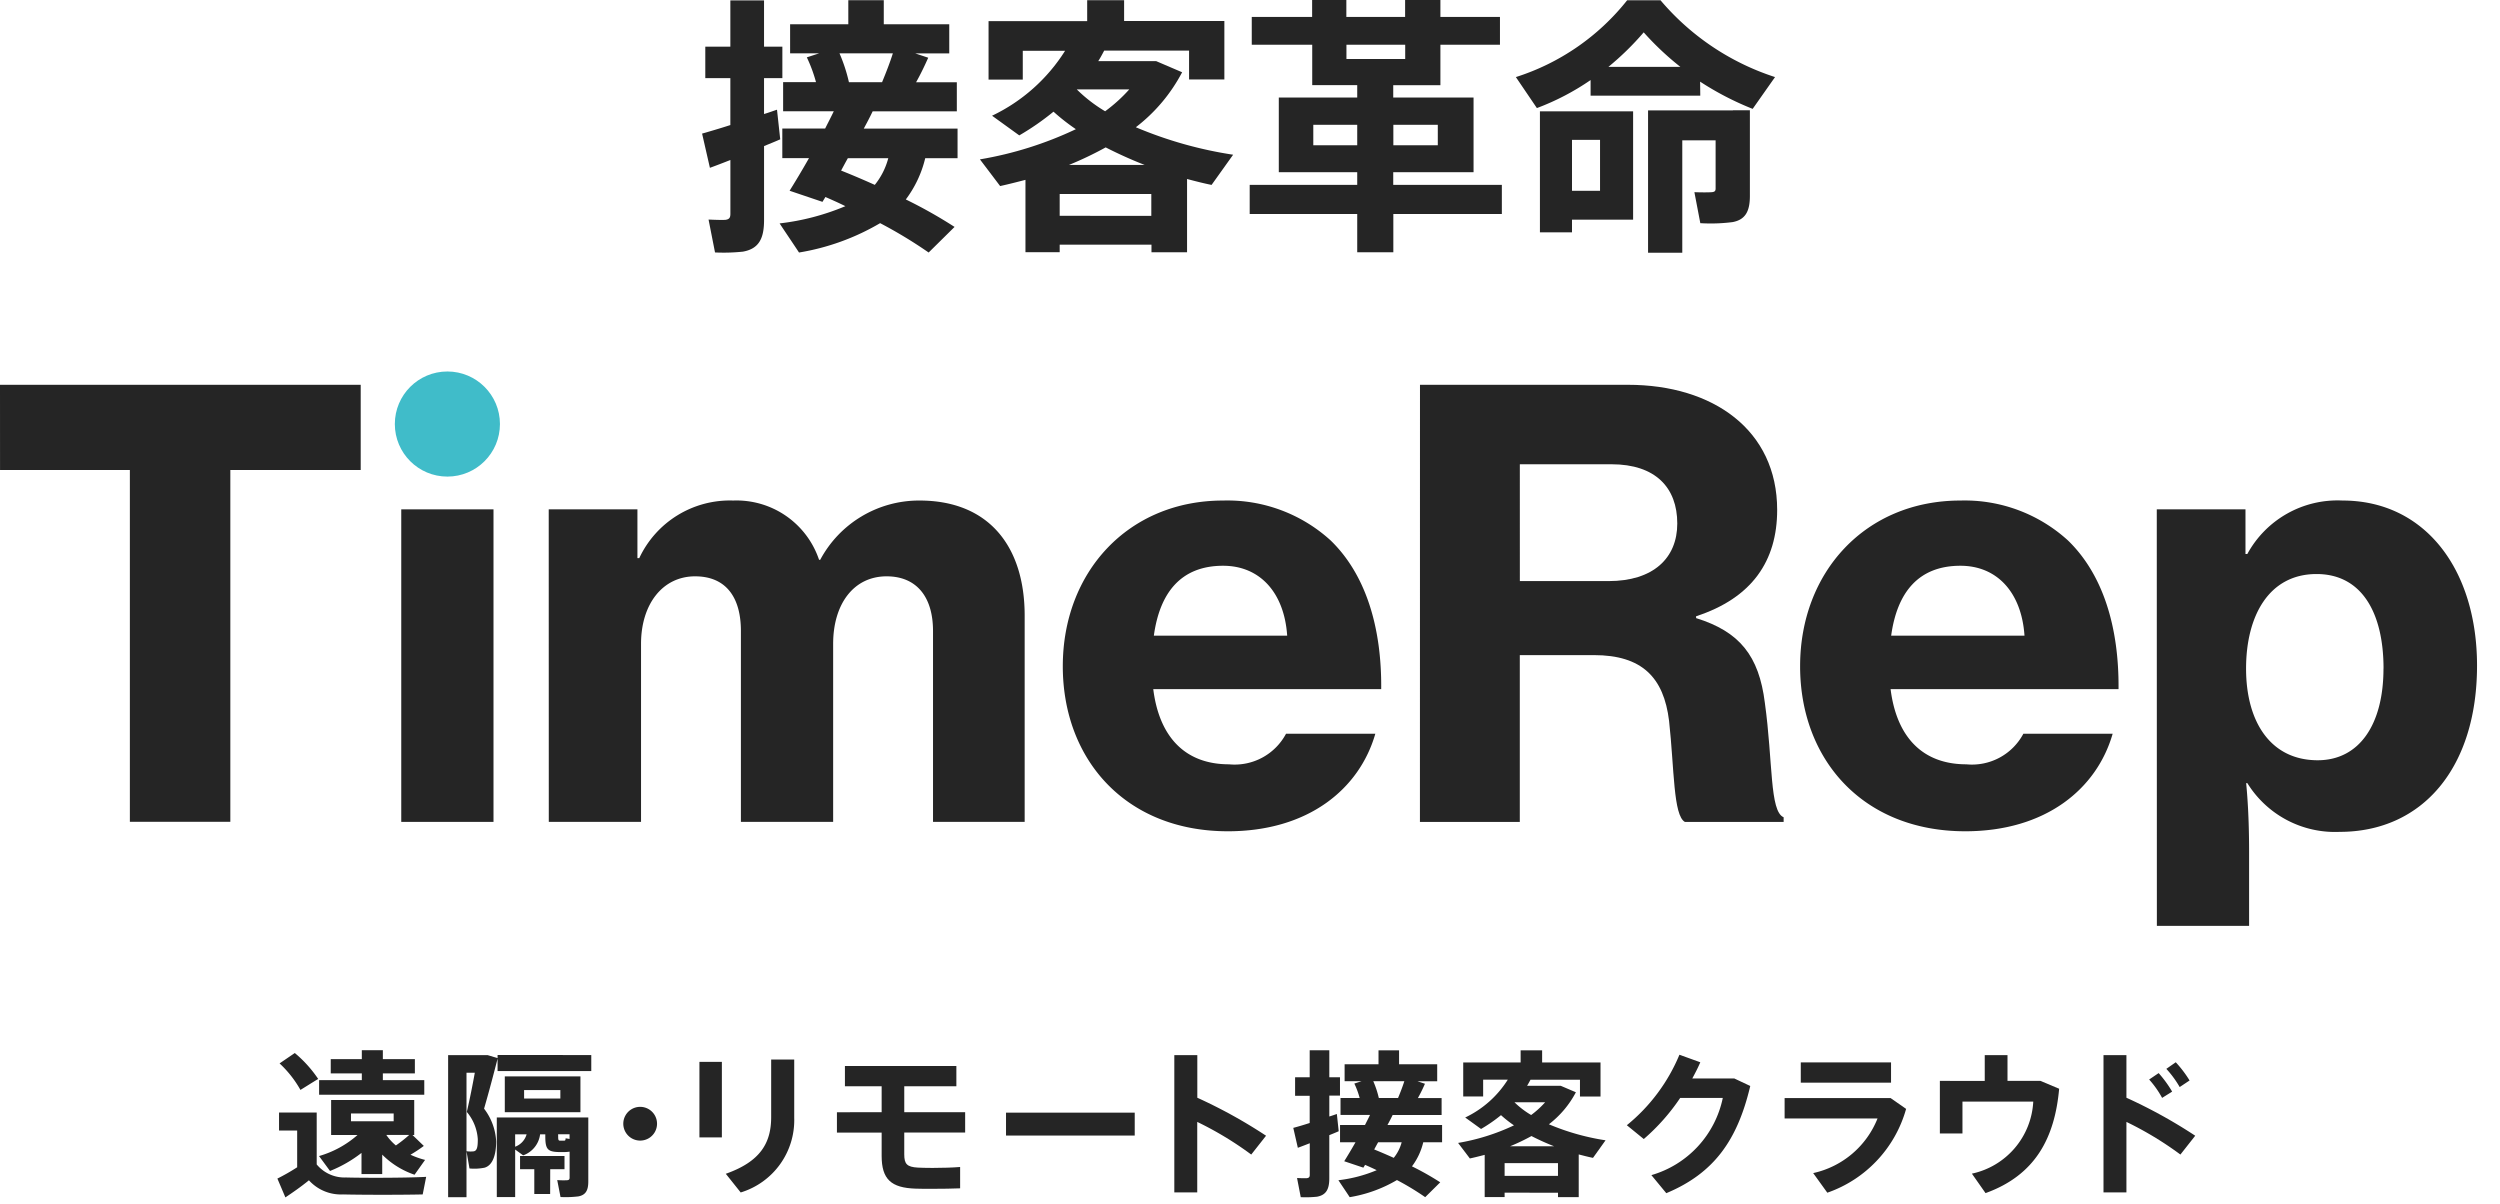 <svg xmlns="http://www.w3.org/2000/svg" xmlns:xlink="http://www.w3.org/1999/xlink" width="135" height="65" viewBox="0 0 135 65">
  <defs>
    <clipPath id="clip-path">
      <rect id="長方形_9125" data-name="長方形 9125" width="135" height="65" transform="translate(40 15)" fill="#fff" stroke="#707070" stroke-width="1"/>
    </clipPath>
  </defs>
  <g id="マスクグループ_20748" data-name="マスクグループ 20748" transform="translate(-40 -15)" clip-path="url(#clip-path)">
    <g id="グループ_21010" data-name="グループ 21010" transform="translate(40 15)">
      <g id="グループ_21007" data-name="グループ 21007" transform="translate(37.911)">
        <path id="パス_33849" data-name="パス 33849" d="M713.115,263.141v-2.532h-1.353v-1.7h1.353v-2.5h1.819v2.5h.99v1.7h-.99v1.936c.247-.073.48-.16.7-.233l.174,1.6c-.262.116-.553.233-.873.364v4c0,.99-.277,1.543-1.135,1.7a9.9,9.9,0,0,1-1.513.044l-.349-1.776c.32.015.742.029.917.015.2-.029.262-.116.262-.32v-2.911c-.407.16-.786.306-1.106.422l-.422-1.848C711.98,263.49,712.533,263.33,713.115,263.141Zm12.108,5.5-1.4,1.383a24.875,24.875,0,0,0-2.62-1.586,12.678,12.678,0,0,1-4.38,1.586c-.364-.553-.713-1.062-1.048-1.572a12.979,12.979,0,0,0,3.551-.931c-.349-.175-.713-.335-1.077-.495l-.16.262-1.775-.6c.291-.466.669-1.091,1.048-1.761h-1.441v-1.6h2.314c.16-.32.32-.626.466-.931h-2.736v-1.572h1.775a7.834,7.834,0,0,0-.495-1.339l.669-.218h-1.572V257.7h3.143v-1.3H721.4v1.3h3.536v1.572H723.1l.7.233c-.175.393-.393.859-.655,1.324h2.2V262.4H720.8c-.146.306-.306.611-.48.931h5.064v1.6h-1.746a6.052,6.052,0,0,1-1.048,2.227A25.756,25.756,0,0,1,725.223,268.642Zm-3.915-7.815c.218-.524.437-1.091.582-1.557h-2.881a8.778,8.778,0,0,1,.509,1.557Zm-.393,5.545a3.854,3.854,0,0,0,.728-1.441H719.46c-.131.233-.247.451-.364.669C719.722,265.848,720.333,266.11,720.916,266.372Z" transform="translate(-711.587 -256.388)" fill="#252525"/>
        <path id="パス_33850" data-name="パス 33850" d="M844.77,269.6v.408h-1.848V266.1c-.451.116-.9.233-1.368.335l-1.091-1.441a19.714,19.714,0,0,0,5.181-1.63,11.184,11.184,0,0,1-1.208-.946,13.9,13.9,0,0,1-1.848,1.281l-1.47-1.062a9.478,9.478,0,0,0,3.944-3.507h-2.285v1.557h-1.848v-3.158h5.326V256.4h1.994v1.121h5.414v3.158h-1.906v-1.557h-4.584c-.1.189-.2.378-.32.568h3.129l1.4.6a9.015,9.015,0,0,1-2.5,2.969,21.9,21.9,0,0,0,5.254,1.484l-1.164,1.63c-.437-.087-.873-.2-1.324-.32v3.958h-1.921V269.6Zm4.948-1.557v-1.179H844.77v1.179Zm-.364-2.75a22.9,22.9,0,0,1-2.1-.946,19.156,19.156,0,0,1-1.979.946Zm-2.125-2.9a8.444,8.444,0,0,0,1.3-1.179h-2.838A7.988,7.988,0,0,0,847.229,262.4Z" transform="translate(-825.458 -256.388)" fill="#252525"/>
        <path id="パス_33851" data-name="パス 33851" d="M973.345,267.833V269.9h-1.95v-2.067h-5.807v-1.572h5.807v-.684H967.16v-4.031h4.235v-.669h-2.43v-2.183H965.7v-1.5h3.26v-.917h1.848v.917h3.173v-.917h1.906v.917h3.216v1.5h-3.216v2.183h-2.547v.669h4.337v4.031h-4.337v.684h5.865v1.572Zm-4.322-4.817v1.106h2.372v-1.106Zm1.79-3.551h3.173v-.771h-3.173Zm4.933,3.551h-2.4v1.106h2.4Z" transform="translate(-936.016 -256.278)" fill="#252525"/>
        <path id="パス_33852" data-name="パス 33852" d="M1099.042,261.555h-5.923v-.844a13.434,13.434,0,0,1-2.9,1.513l-1.135-1.674a12.506,12.506,0,0,0,6.01-4.148h1.8a13.59,13.59,0,0,0,6.185,4.148l-1.208,1.717a15.954,15.954,0,0,1-2.838-1.47Zm-6.927.844h3.3v5.85h-3.3v.684h-1.732V262.4h1.732Zm1.514,4.293v-2.75h-1.514v2.75Zm4.337-6.694a15.551,15.551,0,0,1-1.979-1.863A15.2,15.2,0,0,1,1094.08,260Zm2.838,2.343h.917v4.628c0,.815-.233,1.281-.931,1.412a9.211,9.211,0,0,1-1.746.058l-.32-1.674c.32.015.8.015.946,0,.16-.015.2-.073.2-.2v-2.6h-1.8v6.069h-1.848v-7.684h4.584Z" transform="translate(-1045.138 -256.388)" fill="#252525"/>
      </g>
      <g id="TimeRepLogo" transform="translate(0 20.06)">
        <g id="グループ_21008" data-name="グループ 21008" transform="translate(0 0)">
          <path id="パス_33853" data-name="パス 33853" d="M385.962,434.761H405.44v4.6H398.4v19h-5.425v-19h-7.011Z" transform="translate(-385.962 -434.042)" fill="#252525"/>
          <rect id="長方形_9124" data-name="長方形 9124" width="4.981" height="16.877" transform="translate(21.668 7.445)" fill="#252525"/>
          <path id="パス_33854" data-name="パス 33854" d="M640.472,488.917h4.79v2.633h.1a5.4,5.4,0,0,1,5.076-3.109,4.7,4.7,0,0,1,4.632,3.2h.063a6.048,6.048,0,0,1,5.361-3.2c3.743,0,5.679,2.474,5.679,6.218v11.135h-4.949v-10.31c0-1.84-.888-2.95-2.506-2.95-1.776,0-2.887,1.491-2.887,3.648v9.612h-4.981v-10.31c0-1.84-.825-2.95-2.474-2.95-1.745,0-2.919,1.491-2.919,3.648v9.612h-4.981Z" transform="translate(-610.841 -481.472)" fill="#252525"/>
          <path id="パス_33855" data-name="パス 33855" d="M878.907,497.387c0-5.076,3.521-8.946,8.661-8.946a8.278,8.278,0,0,1,5.805,2.157c1.9,1.84,2.76,4.7,2.728,8.026H883.792c.317,2.538,1.681,4.061,4.092,4.061a3.143,3.143,0,0,0,3.077-1.65h4.822c-.857,2.982-3.617,5.266-7.962,5.266C882.3,506.3,878.907,502.431,878.907,497.387Zm4.917-1.649h7.2c-.159-2.348-1.491-3.775-3.458-3.775C885.283,491.962,884.141,493.422,883.824,495.738Z" transform="translate(-821.516 -481.472)" fill="#252525"/>
          <path id="パス_33856" data-name="パス 33856" d="M1044.583,434.761h11.23c4.6,0,8.058,2.443,8.058,6.757,0,2.76-1.364,4.759-4.378,5.742v.1c2.348.73,3.395,2.03,3.712,4.568.444,3.2.254,5.869,1.015,6.186v.254h-5.33c-.634-.349-.571-2.855-.856-5.457-.286-2.348-1.459-3.553-4.061-3.553h-4v9.01h-5.393Zm5.393,10.6h4.79c2.411,0,3.711-1.237,3.711-3.109,0-1.935-1.174-3.2-3.553-3.2h-4.949Z" transform="translate(-967.904 -434.042)" fill="#252525"/>
          <path id="パス_33857" data-name="パス 33857" d="M1220.89,497.387c0-5.076,3.521-8.946,8.661-8.946a8.278,8.278,0,0,1,5.805,2.157c1.9,1.84,2.76,4.7,2.729,8.026h-12.309c.317,2.538,1.682,4.061,4.092,4.061a3.143,3.143,0,0,0,3.077-1.65h4.822c-.857,2.982-3.617,5.266-7.963,5.266C1224.284,506.3,1220.89,502.431,1220.89,497.387Zm4.917-1.649h7.2c-.159-2.348-1.491-3.775-3.458-3.775C1227.266,491.962,1226.124,493.422,1225.807,495.738Z" transform="translate(-1123.684 -481.472)" fill="#252525"/>
          <path id="パス_33858" data-name="パス 33858" d="M1386.3,488.917h4.79v2.411h.1a5.544,5.544,0,0,1,5.139-2.887c4.473,0,7.265,3.743,7.265,8.914,0,5.488-2.919,8.978-7.424,8.978a5.568,5.568,0,0,1-4.98-2.633h-.064c.064.634.159,1.872.159,3.68v4.029h-4.98Zm12.245,8.6c0-3.014-1.174-5.107-3.616-5.107-2.57,0-3.807,2.252-3.807,5.107,0,2.887,1.332,4.949,3.87,4.949C1397.242,502.463,1398.542,500.528,1398.542,497.514Z" transform="translate(-1269.834 -481.472)" fill="#252525"/>
          <circle id="楕円形_21" data-name="楕円形 21" cx="2.838" cy="2.838" r="2.838" transform="translate(21.321)" fill="#40bcc9"/>
        </g>
      </g>
      <g id="グループ_21009" data-name="グループ 21009" transform="translate(14.978 56.71)">
        <path id="パス_33859" data-name="パス 33859" d="M518.314,750.248c.941.026,3.229.026,4.331-.034l-.187.949c-1.059.026-3.271.026-4.305,0a2.327,2.327,0,0,1-1.839-.763c-.458.373-.881.661-1.271.924l-.432-1.017a11.374,11.374,0,0,0,1.068-.61v-1.983H514.7v-.975h2.034v2.805A1.953,1.953,0,0,0,518.314,750.248Zm-2.763-6.721a6.641,6.641,0,0,1,1.263,1.4c-.33.2-.644.4-.958.593a5.86,5.86,0,0,0-1.127-1.432Zm6.967,5.017a7.54,7.54,0,0,1-.72.475,4.343,4.343,0,0,0,.788.28l-.568.8a4.5,4.5,0,0,1-1.746-1.085v1.051h-1.119v-1.144a6.971,6.971,0,0,1-1.7.975l-.593-.805a5.39,5.39,0,0,0,2.077-1.136h-1.424v-1.89H522v1.89h-.093Zm-3.348-3.551v-.364h-1.678v-.771h1.678v-.483h1.136v.483h1.729v.771h-1.729v.364h2.237v.788h-5.679v-.788Zm-.585,2.221h2.305v-.424h-2.305Zm3.145.737h-1.237a2.748,2.748,0,0,0,.517.568A7.439,7.439,0,0,0,521.73,747.951Z" transform="translate(-514.61 -743.374)" fill="#252525"/>
        <path id="パス_33860" data-name="パス 33860" d="M601.546,745.631v.865h-5.06v-.67c-.221.864-.458,1.763-.729,2.7a3.177,3.177,0,0,1,.653,1.763c0,.653-.153,1.288-.627,1.424a2.765,2.765,0,0,1-.814.042l-.161-.932a1.456,1.456,0,0,0,.381.008c.2-.025.229-.271.229-.653a2.526,2.526,0,0,0-.593-1.475c.17-.737.314-1.466.432-2.119h-.449v6.721h-.992v-7.67h2.136l.534.161v-.169Zm-1.416,5.238h-.347c-.61-.017-.72-.169-.72-.865v-.093h-.28a1.39,1.39,0,0,1-.915,1.136l-.432-.314V753.3h-.992V749h4.941v3.458c0,.475-.136.729-.534.805a5.644,5.644,0,0,1-.966.034l-.178-.915a4.045,4.045,0,0,0,.542.008c.093-.008.127-.051.127-.136v-1.407A2.131,2.131,0,0,1,600.13,750.869Zm.831-4.085v1.933h-4.085v-1.933Zm-2.907,3.128h-.619v.669A1,1,0,0,0,598.054,749.911Zm1.271,3.221h-.856v-1.339H597.7v-.712h2.4v.712h-.771Zm-1.407-5.153h1.958v-.458h-1.958ZM599.758,750c0,.212.008.254.11.254h.2c.076,0,.085-.017.093-.127l.212.034v-.254h-.619Z" transform="translate(-584.595 -745.368)" fill="#252525"/>
        <path id="パス_33861" data-name="パス 33861" d="M676.032,771.542a.911.911,0,1,1,.008,0Z" transform="translate(-656.445 -766.66)" fill="#252525"/>
        <path id="パス_33862" data-name="パス 33862" d="M711.581,747.8v4.077h-1.212V747.8Zm3.907-.127v3.145a4.081,4.081,0,0,1-2.89,4.034l-.805-1.009c1.873-.661,2.45-1.67,2.45-3.06v-3.111Z" transform="translate(-687.578 -747.169)" fill="#252525"/>
        <path id="パス_33863" data-name="パス 33863" d="M776.557,753.219v-1.4h-1.983v-1.093h6.018v1.093h-2.814v1.4h3.288v1.1h-3.288V755.5c0,.517.144.678.737.712.161.008.458.017.788.017.534,0,1.093-.017,1.492-.051v1.153c-.4.017-.983.026-1.526.026-.339,0-.67,0-.873-.009-1.331-.042-1.839-.508-1.839-1.771v-1.254h-2.415v-1.1Z" transform="translate(-743.926 -749.871)" fill="#252525"/>
        <path id="パス_33864" data-name="パス 33864" d="M859.5,772.348v1.237h-6.95v-1.237Z" transform="translate(-813.203 -768.975)" fill="#252525"/>
        <path id="パス_33865" data-name="パス 33865" d="M935.612,750.051l-.8,1.017a18.224,18.224,0,0,0-2.916-1.763v3.805h-1.238V745.7H931.9V748A27.128,27.128,0,0,1,935.612,750.051Z" transform="translate(-882.223 -745.432)" fill="#252525"/>
        <path id="パス_33866" data-name="パス 33866" d="M986.661,747.37V745.9h-.788V744.9h.788v-1.458h1.06V744.9h.576v.992h-.576v1.127c.144-.042.28-.093.407-.136l.1.932c-.153.068-.322.136-.508.212v2.331c0,.576-.161.9-.661.992a5.744,5.744,0,0,1-.881.025l-.2-1.034c.186.008.432.017.534.008.119-.017.153-.068.153-.186v-1.7c-.237.093-.458.178-.644.246l-.246-1.076C986,747.574,986.322,747.48,986.661,747.37Zm7.052,3.2-.814.805a14.5,14.5,0,0,0-1.526-.924,7.381,7.381,0,0,1-2.551.924c-.212-.322-.415-.619-.61-.915a7.553,7.553,0,0,0,2.068-.542c-.2-.1-.415-.195-.627-.288l-.093.152-1.034-.347c.169-.271.39-.636.61-1.026H988.3v-.932h1.348c.093-.186.186-.364.271-.542h-1.593v-.915h1.034a4.575,4.575,0,0,0-.288-.78l.39-.127h-.915V744.2h1.831v-.755h1.11v.755h2.059v.915h-1.068l.407.136c-.1.229-.229.5-.381.771h1.28v.915h-2.644c-.085.178-.178.356-.28.542h2.95v.932h-1.017a3.526,3.526,0,0,1-.61,1.3A14.953,14.953,0,0,1,993.712,750.574Zm-2.28-4.551c.127-.305.255-.636.339-.907h-1.678a5.1,5.1,0,0,1,.3.907Zm-.229,3.229a2.244,2.244,0,0,0,.424-.839h-1.271c-.076.135-.144.263-.212.39C990.509,748.947,990.865,749.1,991.2,749.252Z" transform="translate(-930.916 -743.438)" fill="#252525"/>
        <path id="パス_33867" data-name="パス 33867" d="M1064.792,751.133v.237h-1.076v-2.28c-.263.068-.526.136-.8.195l-.636-.839a11.481,11.481,0,0,0,3.017-.949,6.47,6.47,0,0,1-.7-.551,8.082,8.082,0,0,1-1.077.746l-.856-.619a5.519,5.519,0,0,0,2.3-2.042h-1.331v.907h-1.076V744.1h3.1v-.653h1.161v.653h3.153v1.839h-1.11v-.907h-2.67c-.059.11-.119.22-.186.331h1.822l.814.347a5.252,5.252,0,0,1-1.458,1.729,12.753,12.753,0,0,0,3.06.865l-.678.949c-.254-.051-.509-.119-.771-.186v2.305h-1.119v-.237Zm2.882-.907v-.687h-2.882v.687Zm-.212-1.6a13.379,13.379,0,0,1-1.22-.551,11.147,11.147,0,0,1-1.153.551Zm-1.237-1.687a4.911,4.911,0,0,0,.754-.687h-1.653A4.652,4.652,0,0,0,1066.224,746.938Z" transform="translate(-998.521 -743.438)" fill="#252525"/>
        <path id="パス_33868" data-name="パス 33868" d="M1146.34,746.765l.865.407c-.7,2.966-1.983,4.721-4.534,5.789l-.805-.975a5.5,5.5,0,0,0,3.856-4.17h-2.3a11.07,11.07,0,0,1-1.967,2.221l-.915-.746a9.686,9.686,0,0,0,2.84-3.806l1.127.407c-.118.28-.271.576-.432.873Z" transform="translate(-1067.669 -745.239)" fill="#252525"/>
        <path id="パス_33869" data-name="パス 33869" d="M1219.428,750.976l.839.585a6.7,6.7,0,0,1-4.255,4.526l-.763-1.059a4.859,4.859,0,0,0,3.475-2.95h-5.018v-1.1Zm.025-1.924v1.093h-4.874v-1.093Z" transform="translate(-1132.315 -748.391)" fill="#252525"/>
        <path id="パス_33870" data-name="パス 33870" d="M1288.13,747.093V745.7h1.229v1.39h1.78l1.009.424c-.237,2.636-1.271,4.662-3.975,5.636l-.737-1.051a4.2,4.2,0,0,0,3.314-3.89h-3.823v1.72h-1.22v-2.839Z" transform="translate(-1195.932 -745.432)" fill="#252525"/>
        <path id="パス_33871" data-name="パス 33871" d="M1366.587,750.051l-.8,1.017a18.2,18.2,0,0,0-2.915-1.763v3.805h-1.238V745.7h1.238V748A27.127,27.127,0,0,1,1366.587,750.051Zm-1.975-3.382a6.323,6.323,0,0,1,.729,1l-.542.339a5.14,5.14,0,0,0-.7-.992Zm.924-.585a6.236,6.236,0,0,1,.746.983l-.534.356a5.519,5.519,0,0,0-.721-.983Z" transform="translate(-1263.023 -745.432)" fill="#252525"/>
      </g>
    </g>
  </g>
</svg>
